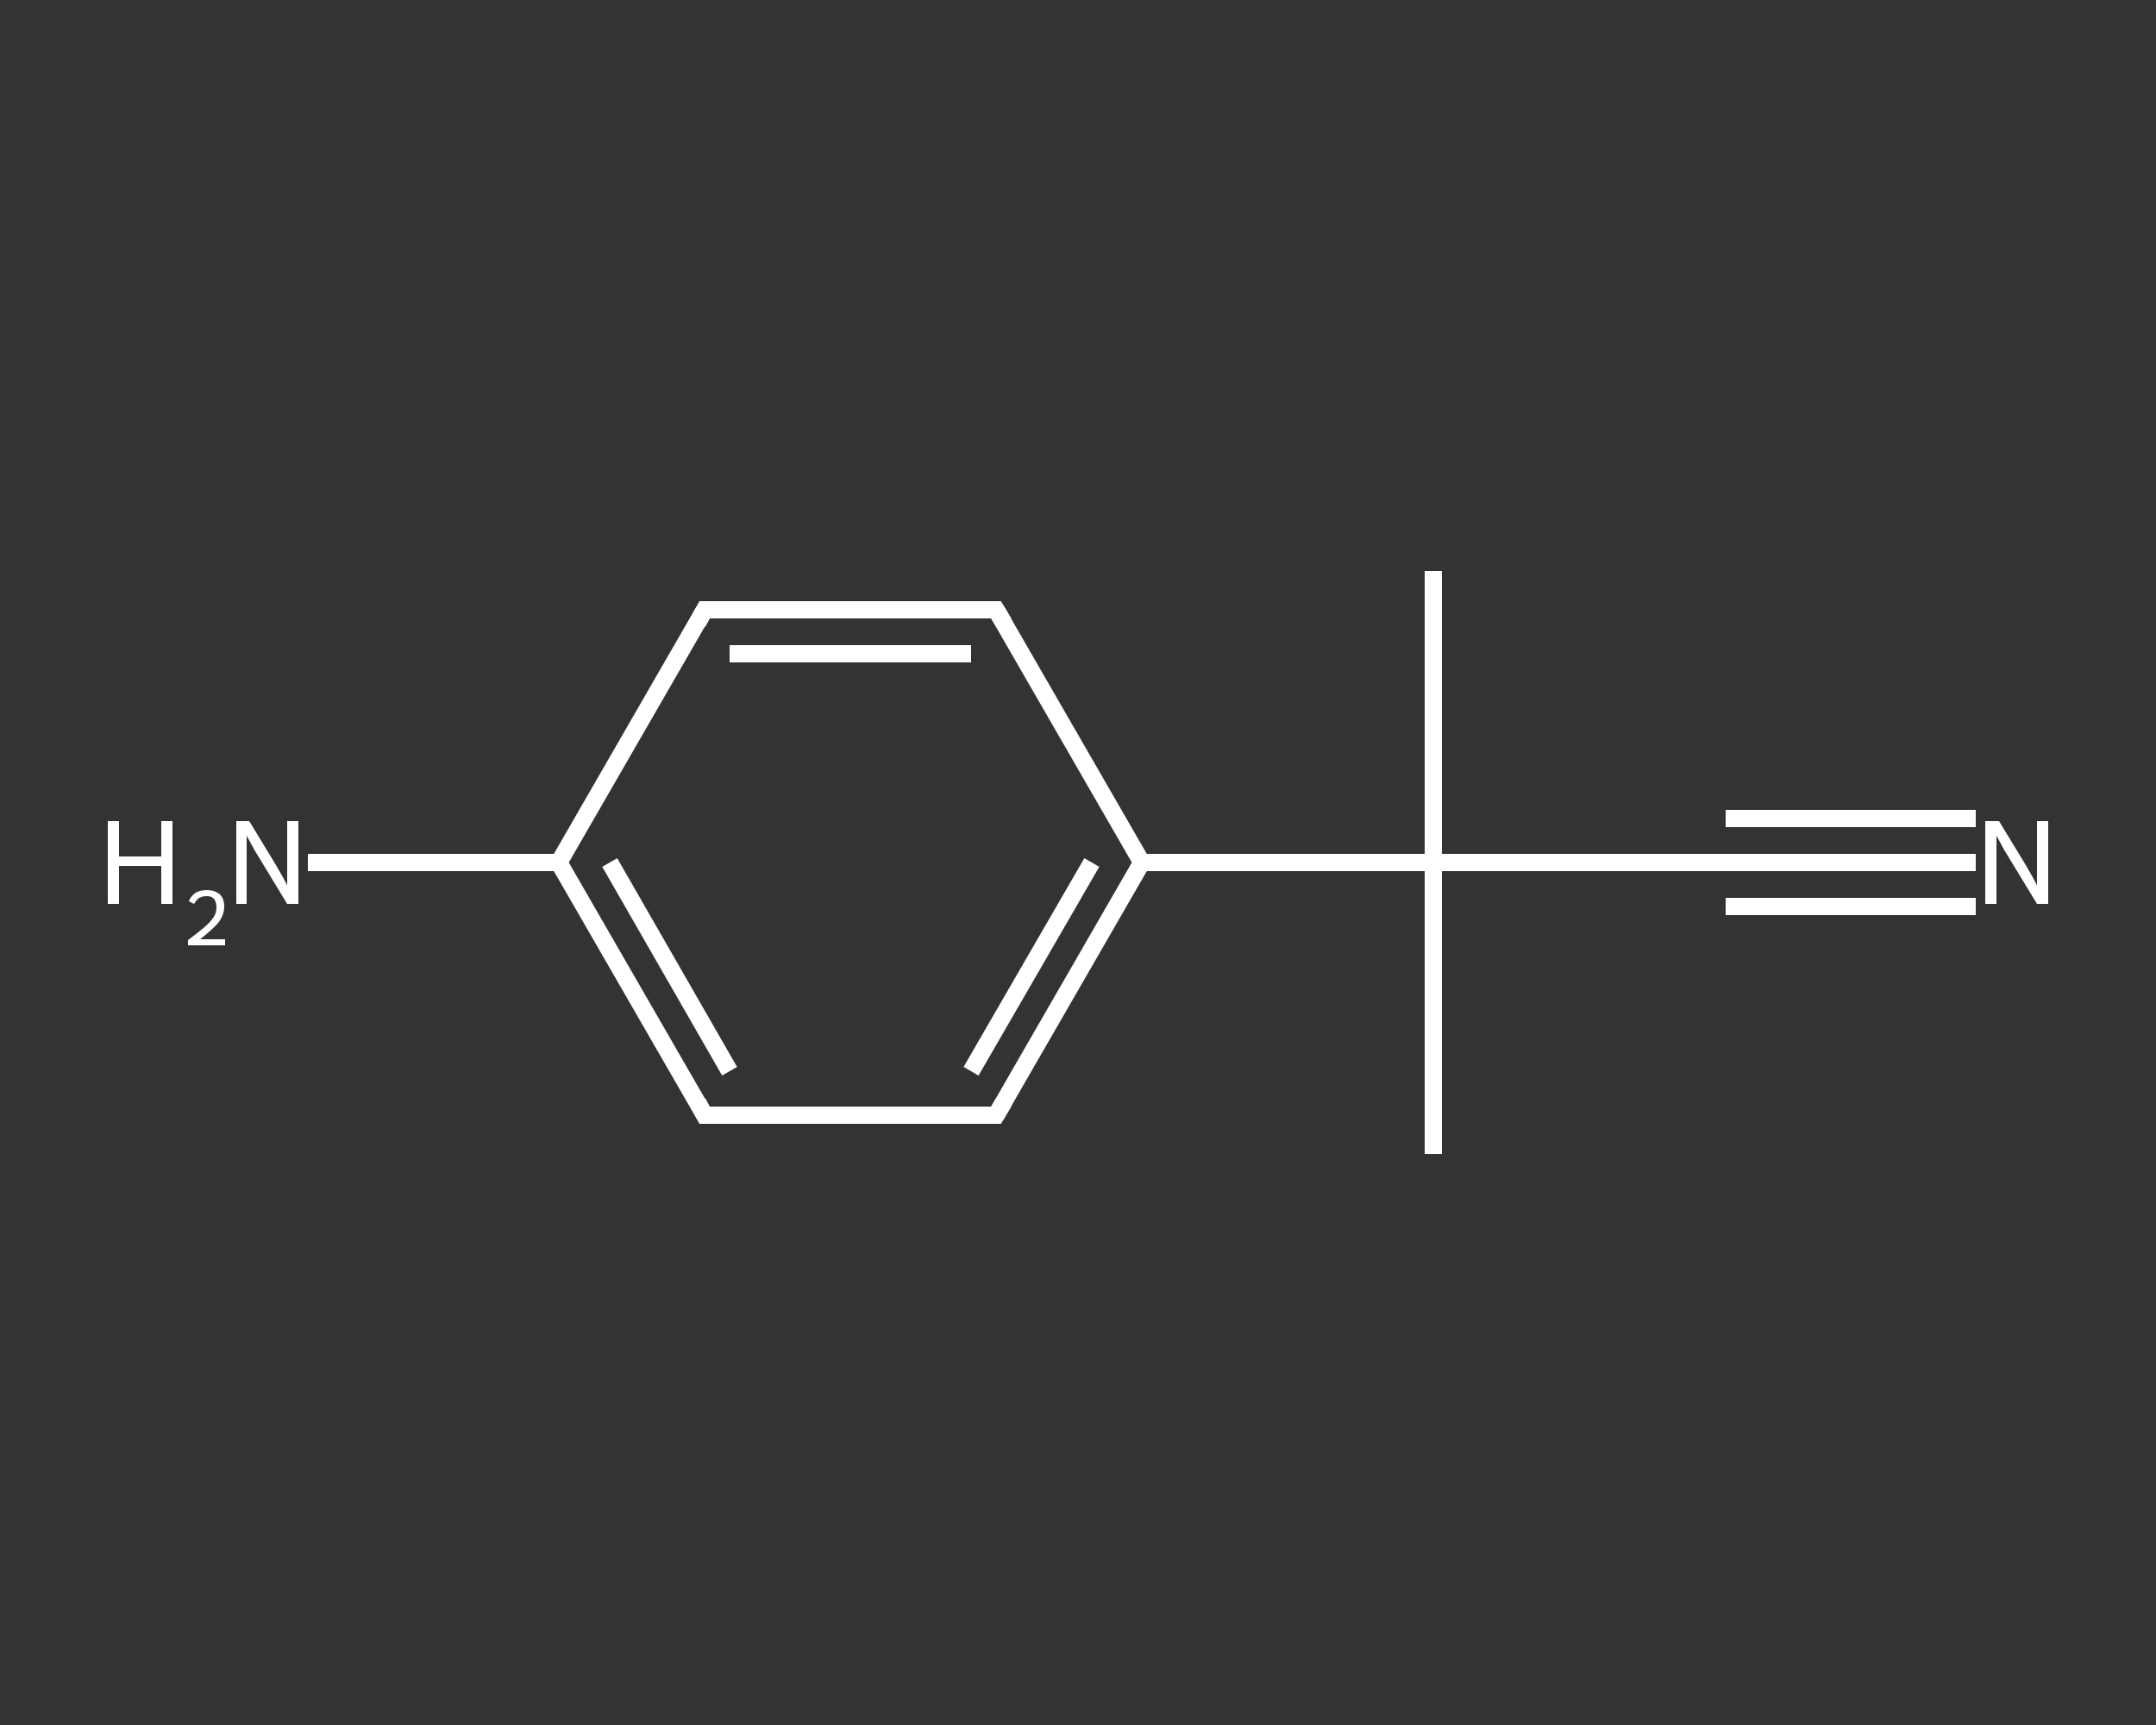 <?xml version='1.0' encoding='iso-8859-1'?>
<svg version='1.1' baseProfile='full'
              xmlns='http://www.w3.org/2000/svg'
                      xmlns:rdkit='http://www.rdkit.org/xml'
                      xmlns:xlink='http://www.w3.org/1999/xlink'
                  xml:space='preserve'
width='250px' height='200px' viewBox='0 0 250 200'>
<rect x="0" y="0" width="250" height="200" fill="#333333" stroke="none"/>
<!-- END OF HEADER -->
<rect style='opacity:1.0;fill:transparent;stroke:none' width='250.0' height='200.0' x='0.0' y='0.0'> </rect>
<path class='bond-0 atom-0 atom-1' d='M 166.2,133.8 L 166.2,100.0' style='fill:none;fill-rule:evenodd;stroke:#FFFFFF;stroke-width:2.0px;stroke-linecap:butt;stroke-linejoin:miter;stroke-opacity:1' />
<path class='bond-1 atom-1 atom-2' d='M 166.2,100.0 L 166.2,66.2' style='fill:none;fill-rule:evenodd;stroke:#FFFFFF;stroke-width:2.0px;stroke-linecap:butt;stroke-linejoin:miter;stroke-opacity:1' />
<path class='bond-2 atom-1 atom-3' d='M 166.2,100.0 L 200.1,100.0' style='fill:none;fill-rule:evenodd;stroke:#FFFFFF;stroke-width:2.0px;stroke-linecap:butt;stroke-linejoin:miter;stroke-opacity:1' />
<path class='bond-3 atom-3 atom-4' d='M 200.1,100.0 L 214.6,100.0' style='fill:none;fill-rule:evenodd;stroke:#FFFFFF;stroke-width:2.0px;stroke-linecap:butt;stroke-linejoin:miter;stroke-opacity:1' />
<path class='bond-3 atom-3 atom-4' d='M 214.6,100.0 L 229.1,100.0' style='fill:none;fill-rule:evenodd;stroke:#FFFFFF;stroke-width:2.0px;stroke-linecap:butt;stroke-linejoin:miter;stroke-opacity:1' />
<path class='bond-3 atom-3 atom-4' d='M 200.1,94.9 L 214.6,94.9' style='fill:none;fill-rule:evenodd;stroke:#FFFFFF;stroke-width:2.0px;stroke-linecap:butt;stroke-linejoin:miter;stroke-opacity:1' />
<path class='bond-3 atom-3 atom-4' d='M 214.6,94.9 L 229.1,94.9' style='fill:none;fill-rule:evenodd;stroke:#FFFFFF;stroke-width:2.0px;stroke-linecap:butt;stroke-linejoin:miter;stroke-opacity:1' />
<path class='bond-3 atom-3 atom-4' d='M 200.1,105.1 L 214.6,105.1' style='fill:none;fill-rule:evenodd;stroke:#FFFFFF;stroke-width:2.0px;stroke-linecap:butt;stroke-linejoin:miter;stroke-opacity:1' />
<path class='bond-3 atom-3 atom-4' d='M 214.6,105.1 L 229.1,105.1' style='fill:none;fill-rule:evenodd;stroke:#FFFFFF;stroke-width:2.0px;stroke-linecap:butt;stroke-linejoin:miter;stroke-opacity:1' />
<path class='bond-4 atom-1 atom-5' d='M 166.2,100.0 L 132.4,100.0' style='fill:none;fill-rule:evenodd;stroke:#FFFFFF;stroke-width:2.0px;stroke-linecap:butt;stroke-linejoin:miter;stroke-opacity:1' />
<path class='bond-5 atom-5 atom-6' d='M 132.4,100.0 L 115.5,129.3' style='fill:none;fill-rule:evenodd;stroke:#FFFFFF;stroke-width:2.0px;stroke-linecap:butt;stroke-linejoin:miter;stroke-opacity:1' />
<path class='bond-5 atom-5 atom-6' d='M 126.6,100.0 L 112.6,124.2' style='fill:none;fill-rule:evenodd;stroke:#FFFFFF;stroke-width:2.0px;stroke-linecap:butt;stroke-linejoin:miter;stroke-opacity:1' />
<path class='bond-6 atom-6 atom-7' d='M 115.5,129.3 L 81.7,129.3' style='fill:none;fill-rule:evenodd;stroke:#FFFFFF;stroke-width:2.0px;stroke-linecap:butt;stroke-linejoin:miter;stroke-opacity:1' />
<path class='bond-7 atom-7 atom-8' d='M 81.7,129.3 L 64.8,100.0' style='fill:none;fill-rule:evenodd;stroke:#FFFFFF;stroke-width:2.0px;stroke-linecap:butt;stroke-linejoin:miter;stroke-opacity:1' />
<path class='bond-7 atom-7 atom-8' d='M 84.6,124.2 L 70.7,100.0' style='fill:none;fill-rule:evenodd;stroke:#FFFFFF;stroke-width:2.0px;stroke-linecap:butt;stroke-linejoin:miter;stroke-opacity:1' />
<path class='bond-8 atom-8 atom-9' d='M 64.8,100.0 L 50.3,100.0' style='fill:none;fill-rule:evenodd;stroke:#FFFFFF;stroke-width:2.0px;stroke-linecap:butt;stroke-linejoin:miter;stroke-opacity:1' />
<path class='bond-8 atom-8 atom-9' d='M 50.3,100.0 L 35.7,100.0' style='fill:none;fill-rule:evenodd;stroke:#FFFFFF;stroke-width:2.0px;stroke-linecap:butt;stroke-linejoin:miter;stroke-opacity:1' />
<path class='bond-9 atom-8 atom-10' d='M 64.8,100.0 L 81.7,70.7' style='fill:none;fill-rule:evenodd;stroke:#FFFFFF;stroke-width:2.0px;stroke-linecap:butt;stroke-linejoin:miter;stroke-opacity:1' />
<path class='bond-10 atom-10 atom-11' d='M 81.7,70.7 L 115.5,70.7' style='fill:none;fill-rule:evenodd;stroke:#FFFFFF;stroke-width:2.0px;stroke-linecap:butt;stroke-linejoin:miter;stroke-opacity:1' />
<path class='bond-10 atom-10 atom-11' d='M 84.6,75.8 L 112.6,75.8' style='fill:none;fill-rule:evenodd;stroke:#FFFFFF;stroke-width:2.0px;stroke-linecap:butt;stroke-linejoin:miter;stroke-opacity:1' />
<path class='bond-11 atom-11 atom-5' d='M 115.5,70.7 L 132.4,100.0' style='fill:none;fill-rule:evenodd;stroke:#FFFFFF;stroke-width:2.0px;stroke-linecap:butt;stroke-linejoin:miter;stroke-opacity:1' />
<path d='M 198.4,100.0 L 200.1,100.0 L 200.8,100.0' style='fill:none;stroke:#FFFFFF;stroke-width:2.0px;stroke-linecap:butt;stroke-linejoin:miter;stroke-opacity:1;' />
<path d='M 116.4,127.8 L 115.5,129.3 L 113.8,129.3' style='fill:none;stroke:#FFFFFF;stroke-width:2.0px;stroke-linecap:butt;stroke-linejoin:miter;stroke-opacity:1;' />
<path d='M 83.4,129.3 L 81.7,129.3 L 80.9,127.8' style='fill:none;stroke:#FFFFFF;stroke-width:2.0px;stroke-linecap:butt;stroke-linejoin:miter;stroke-opacity:1;' />
<path d='M 80.9,72.2 L 81.7,70.7 L 83.4,70.7' style='fill:none;stroke:#FFFFFF;stroke-width:2.0px;stroke-linecap:butt;stroke-linejoin:miter;stroke-opacity:1;' />
<path d='M 113.8,70.7 L 115.5,70.7 L 116.4,72.2' style='fill:none;stroke:#FFFFFF;stroke-width:2.0px;stroke-linecap:butt;stroke-linejoin:miter;stroke-opacity:1;' />
<path class='atom-4' d='M 231.8 95.2
L 234.9 100.3
Q 235.2 100.8, 235.7 101.7
Q 236.2 102.6, 236.2 102.7
L 236.2 95.2
L 237.5 95.2
L 237.5 104.8
L 236.2 104.8
L 232.8 99.2
Q 232.4 98.6, 232.0 97.8
Q 231.6 97.1, 231.5 96.9
L 231.5 104.8
L 230.2 104.8
L 230.2 95.2
L 231.8 95.2
' fill='#FFFFFF'/>
<path class='atom-9' d='M 12.5 95.2
L 13.8 95.2
L 13.8 99.3
L 18.7 99.3
L 18.7 95.2
L 20.0 95.2
L 20.0 104.8
L 18.7 104.8
L 18.7 100.4
L 13.8 100.4
L 13.8 104.8
L 12.5 104.8
L 12.5 95.2
' fill='#FFFFFF'/>
<path class='atom-9' d='M 21.9 104.5
Q 22.1 103.9, 22.7 103.5
Q 23.2 103.2, 24.0 103.2
Q 24.9 103.2, 25.5 103.7
Q 26.0 104.2, 26.0 105.1
Q 26.0 106.1, 25.3 107.0
Q 24.6 107.8, 23.2 108.9
L 26.1 108.9
L 26.1 109.6
L 21.8 109.6
L 21.8 109.0
Q 23.0 108.1, 23.7 107.5
Q 24.4 106.9, 24.8 106.3
Q 25.1 105.8, 25.1 105.2
Q 25.1 104.6, 24.8 104.2
Q 24.5 103.9, 24.0 103.9
Q 23.5 103.9, 23.1 104.1
Q 22.8 104.3, 22.5 104.8
L 21.9 104.5
' fill='#FFFFFF'/>
<path class='atom-9' d='M 28.9 95.2
L 32.0 100.3
Q 32.3 100.8, 32.8 101.7
Q 33.3 102.6, 33.3 102.7
L 33.3 95.2
L 34.6 95.2
L 34.6 104.8
L 33.3 104.8
L 29.9 99.2
Q 29.5 98.6, 29.1 97.8
Q 28.7 97.1, 28.6 96.9
L 28.6 104.8
L 27.4 104.8
L 27.4 95.2
L 28.9 95.2
' fill='#FFFFFF'/>
</svg>
